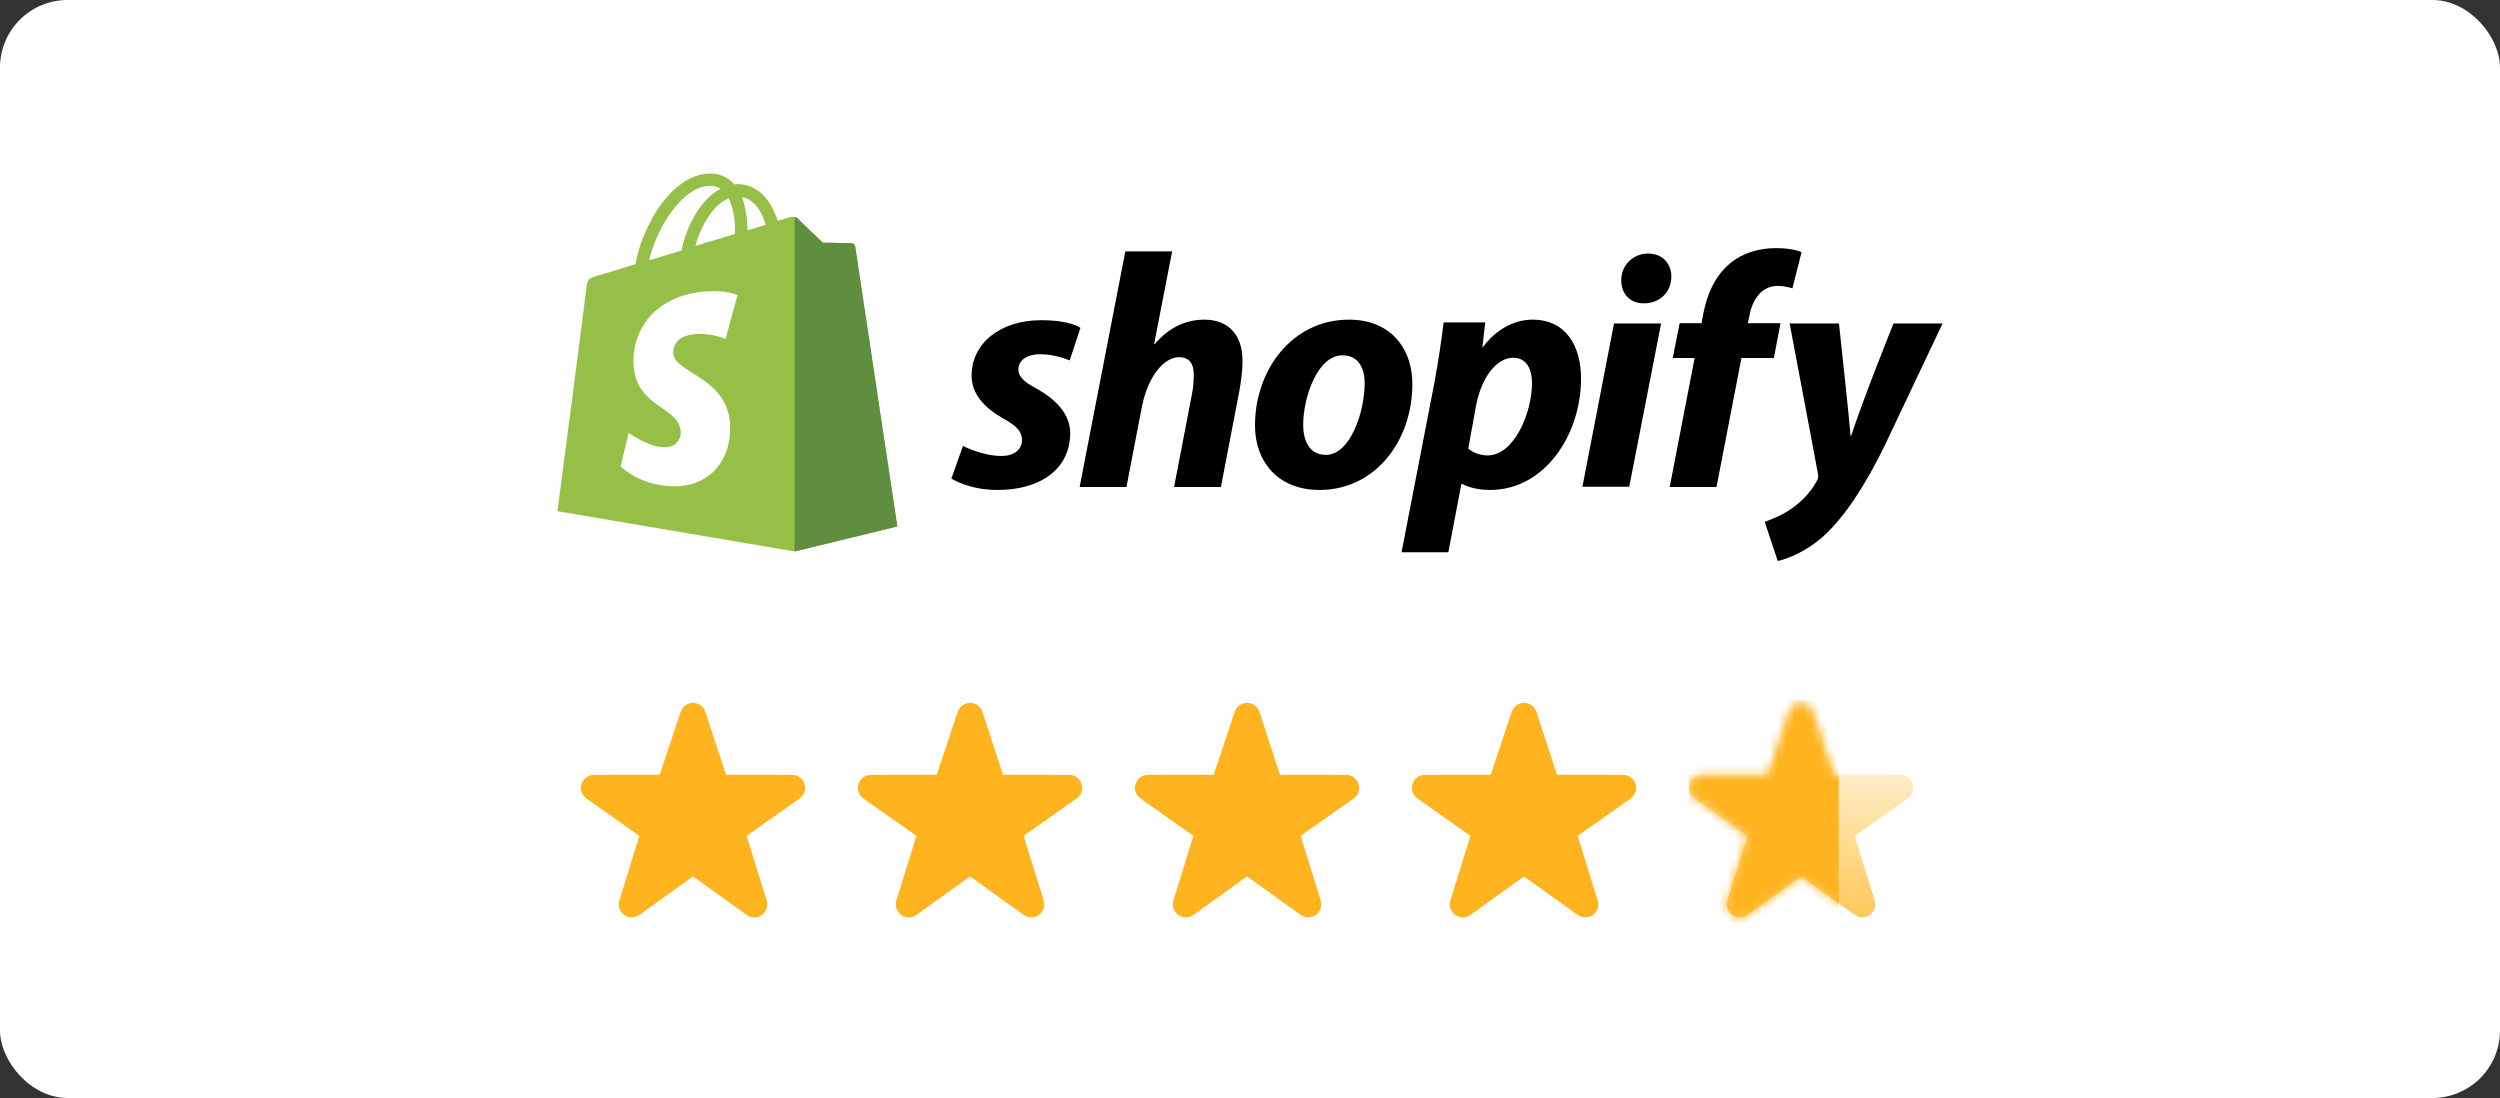 <svg width="296" height="130" viewBox="0 0 296 130" fill="none" xmlns="http://www.w3.org/2000/svg">
<rect x="0" y="0" width="296" height="130" fill="#333333" stroke="none"/>
<rect width="296" height="130" rx="8" fill="white"/>
<g clip-path="url(#clip0_1031_47669)">
<path d="M101.227 29.15C101.194 28.924 100.998 28.795 100.834 28.795C100.67 28.795 97.422 28.731 97.422 28.731C97.422 28.731 94.7 26.154 94.438 25.864C94.175 25.606 93.65 25.671 93.454 25.735C93.454 25.735 92.929 25.896 92.076 26.154C91.945 25.703 91.715 25.155 91.42 24.575C90.469 22.771 89.026 21.805 87.32 21.805C87.189 21.805 87.09 21.805 86.959 21.837C86.894 21.773 86.861 21.708 86.795 21.676C86.041 20.903 85.09 20.517 83.942 20.549C81.744 20.613 79.546 22.192 77.742 24.962C76.496 26.927 75.545 29.375 75.25 31.276C72.724 32.049 70.953 32.596 70.887 32.596C69.608 32.983 69.575 33.015 69.411 34.207C69.346 35.109 66 60.525 66 60.525L94.077 65.292L106.246 62.329C106.213 62.329 101.26 29.375 101.227 29.15ZM90.666 26.605C90.01 26.798 89.288 27.023 88.501 27.281C88.501 26.186 88.337 24.64 87.845 23.351C89.518 23.609 90.338 25.477 90.666 26.605ZM87.025 27.7C85.549 28.151 83.942 28.634 82.334 29.117C82.794 27.41 83.646 25.735 84.696 24.608C85.09 24.189 85.647 23.738 86.27 23.48C86.926 24.736 87.058 26.508 87.025 27.7ZM84.007 21.998C84.532 21.998 84.958 22.095 85.319 22.353C84.729 22.643 84.138 23.094 83.614 23.673C82.203 25.155 81.121 27.442 80.694 29.665C79.35 30.084 78.038 30.47 76.857 30.825C77.644 27.313 80.629 22.095 84.007 21.998Z" fill="#95BF47"/>
<path d="M100.834 28.795C100.67 28.795 97.422 28.731 97.422 28.731C97.422 28.731 94.7 26.154 94.438 25.864C94.339 25.767 94.208 25.703 94.077 25.703V65.292L106.246 62.329C106.246 62.329 101.293 29.375 101.26 29.149C101.194 28.924 100.998 28.795 100.834 28.795Z" fill="#5E8E3E"/>
<path d="M87.32 34.948L85.91 40.134C85.91 40.134 84.335 39.425 82.466 39.554C79.71 39.715 79.71 41.423 79.71 41.842C79.874 44.161 86.074 44.676 86.434 50.12C86.697 54.404 84.138 57.336 80.399 57.561C75.938 57.787 73.478 55.21 73.478 55.21L74.43 51.248C74.43 51.248 76.922 53.084 78.89 52.955C80.17 52.891 80.662 51.828 80.596 51.119C80.399 48.091 75.348 48.284 75.02 43.291C74.758 39.103 77.546 34.883 83.712 34.497C86.106 34.336 87.32 34.948 87.32 34.948Z" fill="white"/>
<path d="M122.711 45.997C121.301 45.256 120.579 44.612 120.579 43.742C120.579 42.647 121.596 41.938 123.17 41.938C125.007 41.938 126.647 42.679 126.647 42.679L127.926 38.814C127.926 38.814 126.746 37.912 123.269 37.912C118.414 37.912 115.036 40.65 115.036 44.483C115.036 46.673 116.61 48.316 118.71 49.508C120.415 50.442 121.006 51.119 121.006 52.117C121.006 53.148 120.153 53.986 118.578 53.986C116.25 53.986 114.019 52.794 114.019 52.794L112.642 56.66C112.642 56.66 114.675 58.013 118.119 58.013C123.105 58.013 126.713 55.596 126.713 51.248C126.68 48.896 124.876 47.221 122.711 45.997Z" fill="black"/>
<path d="M142.588 37.847C140.128 37.847 138.193 39.007 136.717 40.746L136.651 40.714L138.783 29.762H133.24L127.828 57.658H133.371L135.208 48.123C135.93 44.515 137.832 42.292 139.603 42.292C140.85 42.292 141.342 43.13 141.342 44.322C141.342 45.063 141.276 45.997 141.112 46.738L139.013 57.658H144.556L146.721 46.384C146.95 45.192 147.114 43.774 147.114 42.808C147.147 39.715 145.507 37.847 142.588 37.847Z" fill="black"/>
<path d="M159.71 37.847C153.018 37.847 148.59 43.774 148.59 50.378C148.59 54.598 151.247 58.012 156.233 58.012C162.793 58.012 167.221 52.246 167.221 45.482C167.254 41.584 164.925 37.847 159.71 37.847ZM156.987 53.857C155.085 53.857 154.298 52.279 154.298 50.281C154.298 47.157 155.938 42.067 158.955 42.067C160.923 42.067 161.579 43.742 161.579 45.353C161.579 48.703 159.906 53.857 156.987 53.857Z" fill="black"/>
<path d="M181.456 37.847C177.717 37.847 175.585 41.101 175.585 41.101H175.519L175.847 38.169H170.927C170.698 40.134 170.238 43.162 169.812 45.417L165.942 65.389H171.485L173.026 57.304H173.158C173.158 57.304 174.306 58.012 176.405 58.012C182.932 58.012 187.196 51.441 187.196 44.805C187.196 41.133 185.523 37.847 181.456 37.847ZM176.142 53.921C174.699 53.921 173.846 53.116 173.846 53.116L174.765 48.026C175.421 44.612 177.225 42.357 179.16 42.357C180.866 42.357 181.39 43.903 181.39 45.353C181.39 48.896 179.258 53.921 176.142 53.921Z" fill="black"/>
<path d="M195.134 30.019C193.362 30.019 191.952 31.404 191.952 33.176C191.952 34.787 193.002 35.914 194.576 35.914H194.642C196.38 35.914 197.856 34.755 197.889 32.757C197.889 31.179 196.806 30.019 195.134 30.019Z" fill="black"/>
<path d="M187.36 57.626H192.903L196.675 38.298H191.099L187.36 57.626Z" fill="black"/>
<path d="M210.812 38.266H206.942L207.138 37.364C207.466 35.496 208.582 33.853 210.451 33.853C211.435 33.853 212.222 34.143 212.222 34.143L213.305 29.858C213.305 29.858 212.354 29.375 210.287 29.375C208.319 29.375 206.351 29.923 204.842 31.179C202.94 32.758 202.054 35.045 201.628 37.364L201.464 38.266H198.873L198.053 42.389H200.644L197.692 57.658H203.235L206.187 42.389H210.025L210.812 38.266Z" fill="black"/>
<path d="M224.194 38.298C224.194 38.298 220.718 46.899 219.176 51.602H219.11C219.012 50.088 217.733 38.298 217.733 38.298H211.894L215.24 56.047C215.306 56.434 215.273 56.692 215.109 56.949C214.453 58.173 213.37 59.365 212.091 60.235C211.042 60.976 209.861 61.459 208.942 61.781L210.484 66.42C211.599 66.195 213.961 65.26 215.929 63.456C218.454 61.137 220.816 57.529 223.21 52.633L230 38.298H224.194Z" fill="black"/>
</g>
<path d="M89.308 108.62C88.993 108.62 88.679 108.523 88.409 108.33L82.056 103.775L75.704 108.33C75.162 108.718 74.436 108.718 73.898 108.324C73.36 107.935 73.134 107.243 73.335 106.611L75.704 98.964L69.409 94.528C68.874 94.134 68.651 93.44 68.856 92.808C69.062 92.177 69.649 91.748 70.313 91.743L78.11 91.732L80.593 84.275C80.802 83.643 81.391 83.219 82.056 83.219C82.721 83.219 83.31 83.644 83.52 84.275L85.961 91.732L93.798 91.743C94.464 91.748 95.052 92.178 95.255 92.808C95.461 93.44 95.238 94.134 94.703 94.528L88.407 98.964L90.776 106.611C90.979 107.243 90.751 107.935 90.214 108.324C89.943 108.523 89.626 108.62 89.308 108.62V108.62Z" fill="#FFB41F"/>
<g clip-path="url(#clip1_1031_47669)">
<path d="M122.106 108.62C121.79 108.62 121.476 108.523 121.206 108.33L114.854 103.775L108.501 108.33C107.96 108.718 107.234 108.718 106.696 108.324C106.158 107.935 105.931 107.243 106.133 106.611L108.502 98.964L102.206 94.528C101.671 94.134 101.449 93.44 101.653 92.808C101.86 92.177 102.447 91.748 103.111 91.743L110.908 91.732L113.39 84.275C113.6 83.643 114.189 83.219 114.854 83.219C115.518 83.219 116.108 83.644 116.318 84.275L118.758 91.732L126.595 91.743C127.261 91.748 127.849 92.178 128.053 92.808C128.258 93.44 128.036 94.134 127.5 94.528L121.205 98.964L123.574 106.611C123.777 107.243 123.548 107.935 123.012 108.324C122.741 108.523 122.424 108.62 122.106 108.62V108.62Z" fill="#FFB41F"/>
</g>
<path d="M154.903 108.62C154.588 108.62 154.274 108.523 154.004 108.33L147.651 103.775L141.299 108.33C140.757 108.718 140.031 108.718 139.493 108.324C138.955 107.935 138.729 107.243 138.93 106.611L141.299 98.964L135.004 94.528C134.469 94.134 134.246 93.44 134.451 92.808C134.657 92.177 135.244 91.748 135.908 91.743L143.705 91.732L146.188 84.275C146.397 83.643 146.987 83.219 147.651 83.219C148.316 83.219 148.905 83.644 149.115 84.275L151.556 91.732L159.393 91.743C160.059 91.748 160.647 92.178 160.851 92.808C161.056 93.44 160.833 94.134 160.298 94.528L154.002 98.964L156.371 106.611C156.574 107.243 156.346 107.935 155.809 108.324C155.538 108.523 155.221 108.62 154.903 108.62V108.62Z" fill="#FFB41F"/>
<path d="M187.701 108.62C187.385 108.62 187.071 108.523 186.801 108.33L180.449 103.775L174.096 108.33C173.555 108.718 172.829 108.718 172.291 108.324C171.753 107.935 171.526 107.243 171.728 106.611L174.097 98.964L167.801 94.528C167.266 94.134 167.044 93.44 167.248 92.808C167.455 92.177 168.042 91.748 168.706 91.743L176.503 91.732L178.985 84.275C179.195 83.643 179.784 83.219 180.449 83.219C181.113 83.219 181.703 83.644 181.913 84.275L184.353 91.732L192.19 91.743C192.856 91.748 193.444 92.178 193.648 92.808C193.854 93.44 193.631 94.134 193.095 94.528L186.8 98.964L189.169 106.611C189.372 107.243 189.143 107.935 188.607 108.324C188.336 108.523 188.019 108.62 187.701 108.62V108.62Z" fill="#FFB41F"/>
<g clip-path="url(#clip2_1031_47669)">
<path d="M220.499 108.62C220.183 108.62 219.87 108.523 219.599 108.33L213.247 103.774L206.894 108.33C206.353 108.717 205.627 108.717 205.089 108.324C204.551 107.934 204.324 107.242 204.526 106.61L206.895 98.964L200.599 94.528C200.065 94.133 199.842 93.44 200.047 92.807C200.253 92.176 200.84 91.748 201.504 91.743L209.301 91.731L211.783 84.275C211.993 83.643 212.582 83.218 213.247 83.218C213.911 83.218 214.501 83.644 214.711 84.275L217.151 91.731L224.988 91.743C225.654 91.748 226.242 92.177 226.446 92.807C226.652 93.44 226.429 94.133 225.893 94.528L219.598 98.964L221.967 106.61C222.17 107.242 221.941 107.934 221.405 108.324C221.134 108.522 220.817 108.62 220.499 108.62V108.62Z" fill="url(#paint0_linear_1031_47669)"/>
<mask id="mask0_1031_47669" style="mask-type:alpha" maskUnits="userSpaceOnUse" x="199" y="83" width="28" height="26">
<path d="M220.499 108.62C220.183 108.62 219.869 108.523 219.599 108.33L213.246 103.775L206.894 108.33C206.353 108.718 205.627 108.718 205.088 108.324C204.55 107.934 204.324 107.242 204.525 106.611L206.895 98.964L200.599 94.528C200.064 94.134 199.842 93.44 200.046 92.808C200.252 92.177 200.84 91.748 201.503 91.743L209.301 91.732L211.783 84.275C211.992 83.643 212.582 83.218 213.246 83.218C213.911 83.218 214.501 83.644 214.711 84.275L217.151 91.732L224.988 91.743C225.654 91.748 226.242 92.177 226.446 92.808C226.651 93.44 226.429 94.134 225.893 94.528L219.597 98.964L221.967 106.611C222.17 107.242 221.941 107.934 221.404 108.324C221.134 108.522 220.816 108.62 220.499 108.62Z" fill="url(#paint1_linear_1031_47669)"/>
</mask>
<g mask="url(#mask0_1031_47669)">
<rect x="199.933" y="82.888" width="17.771" height="26.27" fill="#FFB41F"/>
</g>
</g>
<defs>
<linearGradient id="paint0_linear_1031_47669" x1="213.247" y1="83.218" x2="213.247" y2="108.62" gradientUnits="userSpaceOnUse">
<stop stop-color="white"/>
<stop offset="1" stop-color="#FFC859"/>
</linearGradient>
<linearGradient id="paint1_linear_1031_47669" x1="213.246" y1="83.218" x2="213.246" y2="108.62" gradientUnits="userSpaceOnUse">
<stop stop-color="#3C5D45"/>
<stop offset="1" stop-color="#010602"/>
</linearGradient>
<clipPath id="clip0_1031_47669">
<rect width="164" height="46" fill="white" transform="translate(66 20.42)"/>
</clipPath>
<clipPath id="clip1_1031_47669">
<rect width="28.112" height="28.112" fill="white" transform="translate(100.798 81.58)"/>
</clipPath>
<clipPath id="clip2_1031_47669">
<rect width="28.112" height="28.112" fill="white" transform="translate(199.19 81.58)"/>
</clipPath>
</defs>
</svg>
